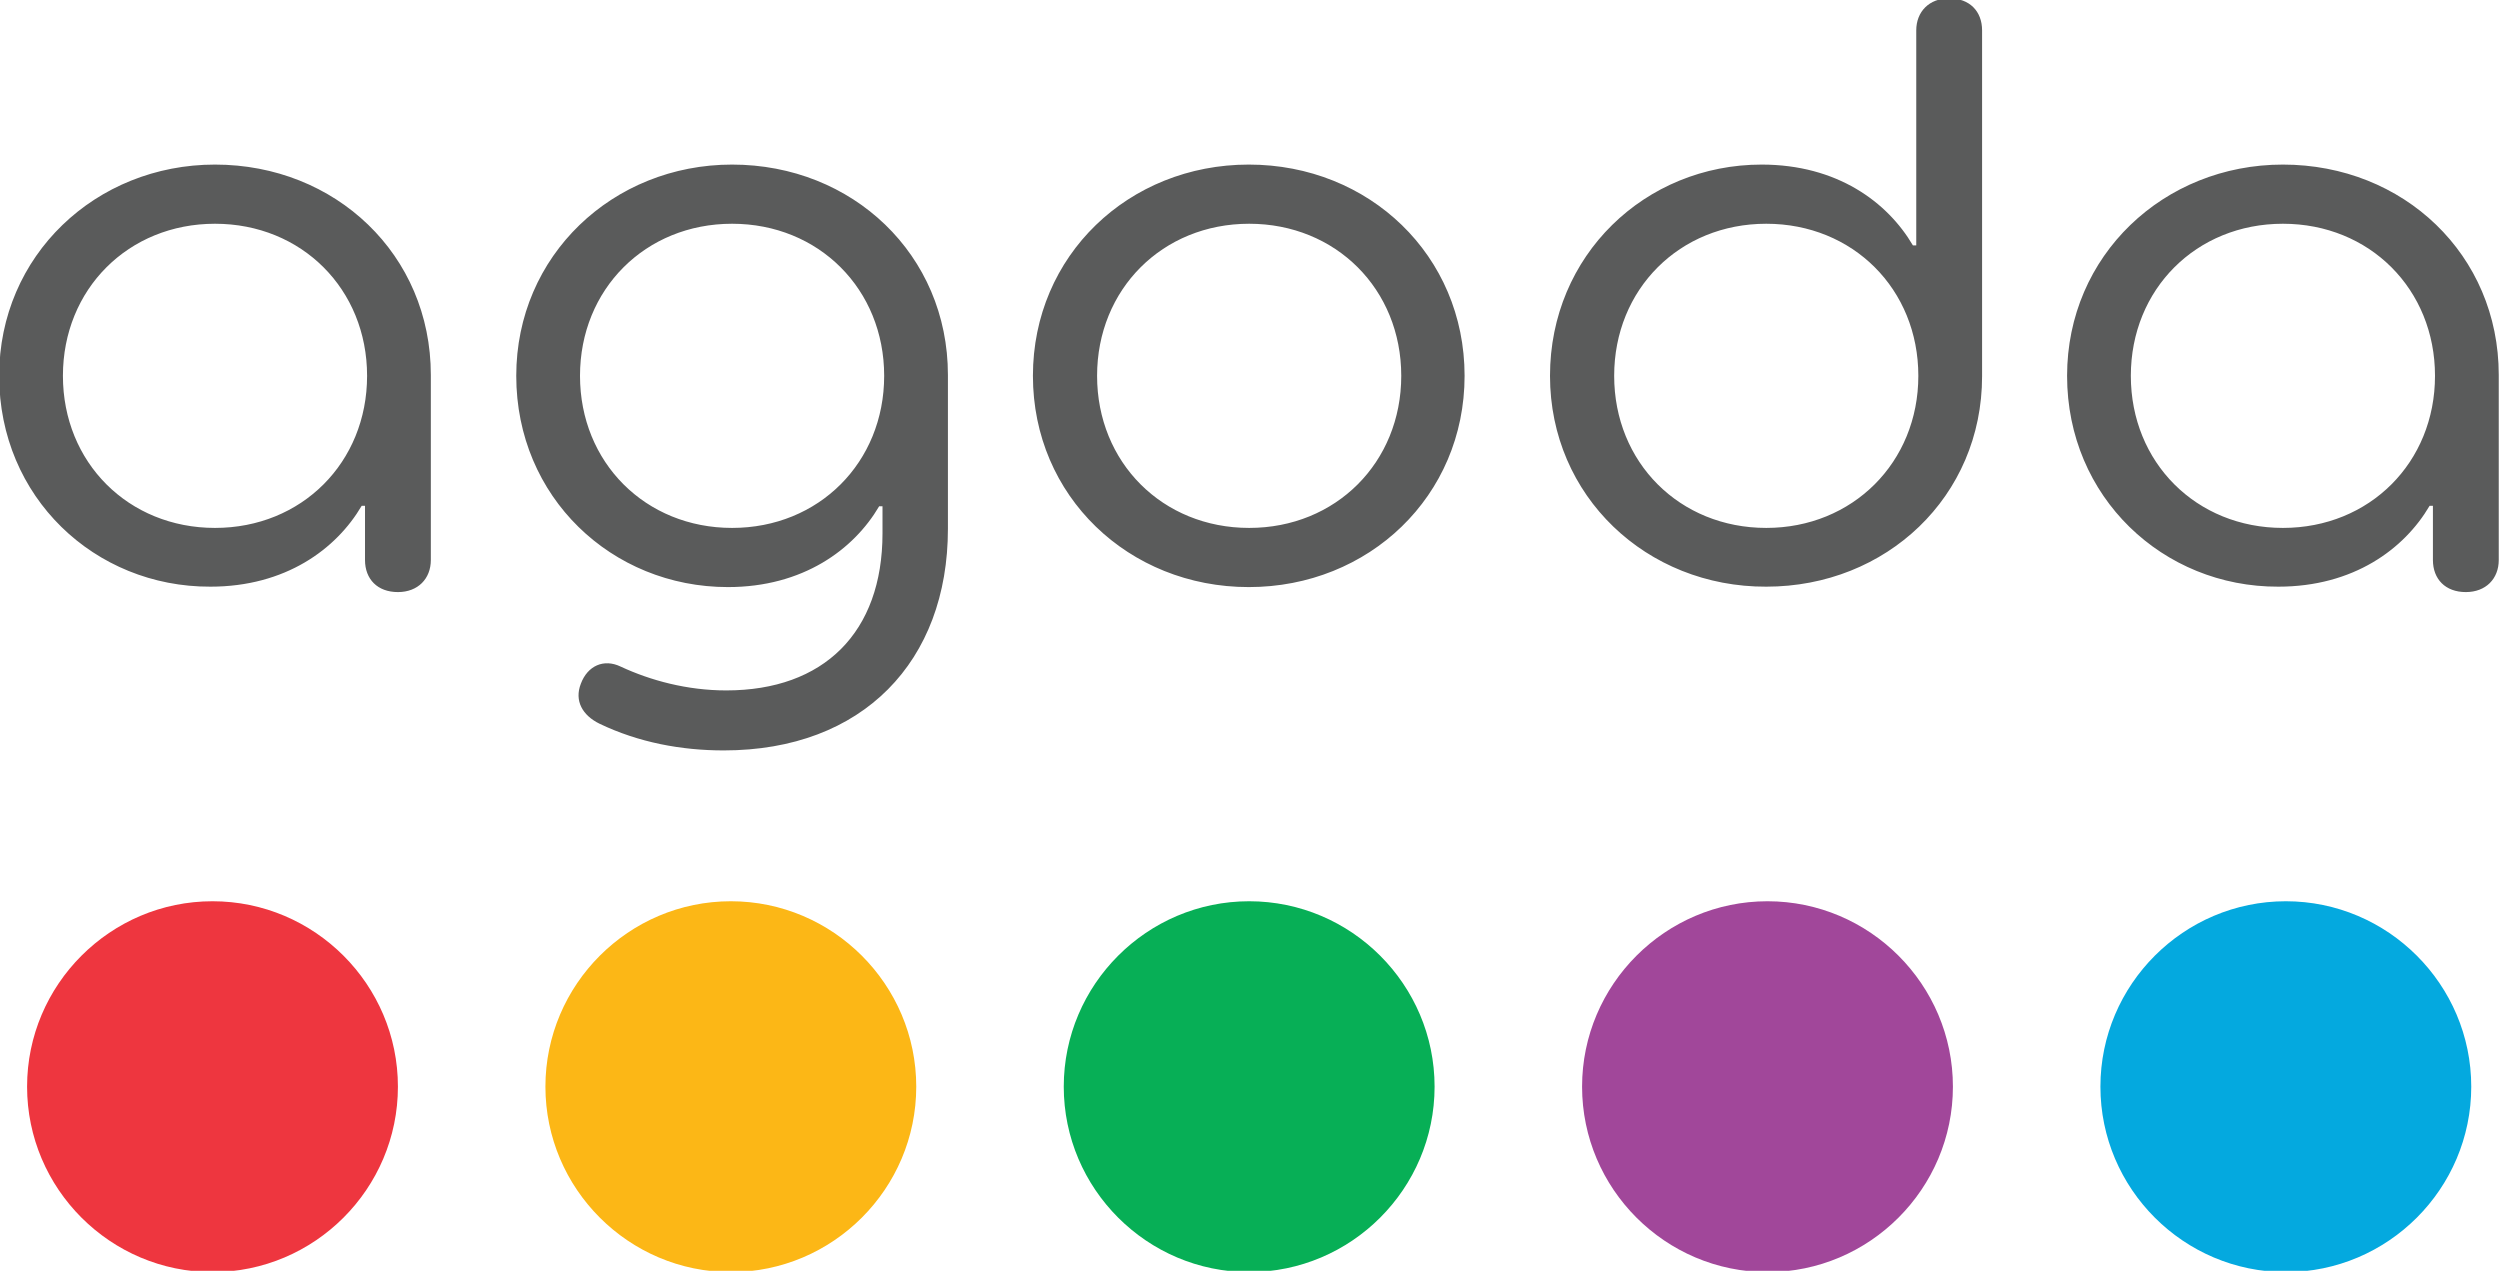 <svg width="600" height="305" viewBox="0 0 600 305" fill="none" xmlns="http://www.w3.org/2000/svg">
<g clip-path="url(#clip0_517_696)">
<path d="M175.4 216.3C150.9 216.3 130.9 236.3 130.9 260.8C130.9 285.3 150.9 305.3 175.4 305.3C199.9 305.3 219.9 285.3 219.9 260.8C219.9 236.3 199.9 216.3 175.4 216.3Z" fill="#FCB716"/>
<path d="M51 216.3C26.5 216.3 6.5 236.3 6.5 260.8C6.5 285.3 26.5 305.3 51 305.3C75.5 305.3 95.5 285.3 95.5 260.8C95.5 236.3 75.5 216.3 51 216.3Z" fill="#EE363F"/>
<path d="M299.801 216.3C275.301 216.3 255.301 236.3 255.301 260.8C255.301 285.3 275.301 305.3 299.801 305.3C324.301 305.3 344.301 285.3 344.301 260.8C344.301 236.3 324.301 216.3 299.801 216.3Z" fill="#07AF56"/>
<path d="M548.6 216.3C524.1 216.3 504.1 236.3 504.1 260.8C504.1 285.3 524.1 305.3 548.6 305.3C573.1 305.3 593.1 285.3 593.1 260.8C593.1 236.3 573.1 216.3 548.6 216.3Z" fill="#04A9DF"/>
<path d="M424.199 216.3C399.699 216.3 379.699 236.3 379.699 260.8C379.699 285.3 399.699 305.3 424.199 305.3C448.699 305.3 468.699 285.3 468.699 260.8C468.699 236.3 448.699 216.3 424.199 216.3Z" fill="#A1479A"/>
<path d="M-0.199 90.2C-0.199 61.3 23.001 39.5 51.601 39.5C80.501 39.5 103.401 61.1 103.401 90V134.4C103.401 138.9 100.301 142.1 95.501 142.1C90.601 142.1 87.601 139 87.601 134.4V121.4H86.801C80.701 131.8 68.501 140.8 50.501 140.8C22.701 140.9 -0.199 119.3 -0.199 90.2ZM88.101 90.2C88.101 69.4 72.401 53.7 51.601 53.7C30.801 53.7 15.101 69.4 15.101 90.2C15.101 111 30.801 126.7 51.601 126.7C72.401 126.7 88.101 111 88.101 90.2ZM143.901 173.7C139.801 171.7 137.801 168.2 139.401 164.1C141.001 159.8 144.901 158 149.001 160C156.101 163.3 164.901 165.7 174.301 165.7C197.701 165.7 211.801 151.8 211.801 128V121.5H211.001C204.901 131.9 192.701 140.9 174.701 140.9C146.801 140.9 123.901 119.3 123.901 90.2C123.901 61.3 147.101 39.5 175.701 39.5C204.601 39.5 227.501 61.1 227.501 90V126.9C227.501 158.7 207.101 180.1 173.701 180.1C163.501 180.1 153.301 178.2 143.901 173.7ZM212.201 90.2C212.201 69.4 196.501 53.7 175.701 53.7C154.901 53.7 139.201 69.4 139.201 90.2C139.201 111 154.901 126.7 175.701 126.7C196.501 126.7 212.201 111 212.201 90.2ZM247.901 90.2C247.901 61.3 270.901 39.5 299.701 39.5C328.601 39.5 351.501 61.3 351.501 90.2C351.501 119.1 328.501 140.9 299.701 140.9C270.901 140.9 247.901 119.1 247.901 90.2ZM336.301 90.2C336.301 69.4 320.601 53.7 299.801 53.7C279.001 53.7 263.301 69.4 263.301 90.2C263.301 111 279.001 126.7 299.801 126.7C320.601 126.7 336.301 111 336.301 90.2ZM372.001 90.2C372.001 61.3 394.801 39.5 422.801 39.5C440.901 39.5 453.001 48.5 459.101 58.9H459.901V7.3C459.901 2.8 463.001 -0.4 467.801 -0.4C472.701 -0.4 475.701 2.7 475.701 7.3V90.3C475.701 119.2 452.701 140.8 423.901 140.8C395.201 140.9 372.001 119.1 372.001 90.2ZM460.401 90.2C460.401 69.4 444.701 53.7 423.901 53.7C403.101 53.7 387.401 69.4 387.401 90.2C387.401 111 403.101 126.7 423.901 126.7C444.601 126.7 460.401 111 460.401 90.2ZM496.101 90.2C496.101 61.3 519.301 39.5 547.901 39.5C576.801 39.5 599.701 61.1 599.701 90V134.4C599.701 138.9 596.601 142.1 591.801 142.1C586.901 142.1 583.901 139 583.901 134.4V121.4H583.101C577.001 131.8 564.801 140.8 546.801 140.8C519.101 140.9 496.101 119.3 496.101 90.2ZM584.401 90.2C584.401 69.4 568.701 53.7 547.901 53.7C527.101 53.7 511.401 69.4 511.401 90.2C511.401 111 527.101 126.7 547.901 126.7C568.701 126.7 584.401 111 584.401 90.2Z" fill="#5A5B5B"/>
</g>
<defs>
<clipPath id="clip0_517_696">
<rect width="600" height="305" fill="white"/>
</clipPath>
</defs>
</svg>

